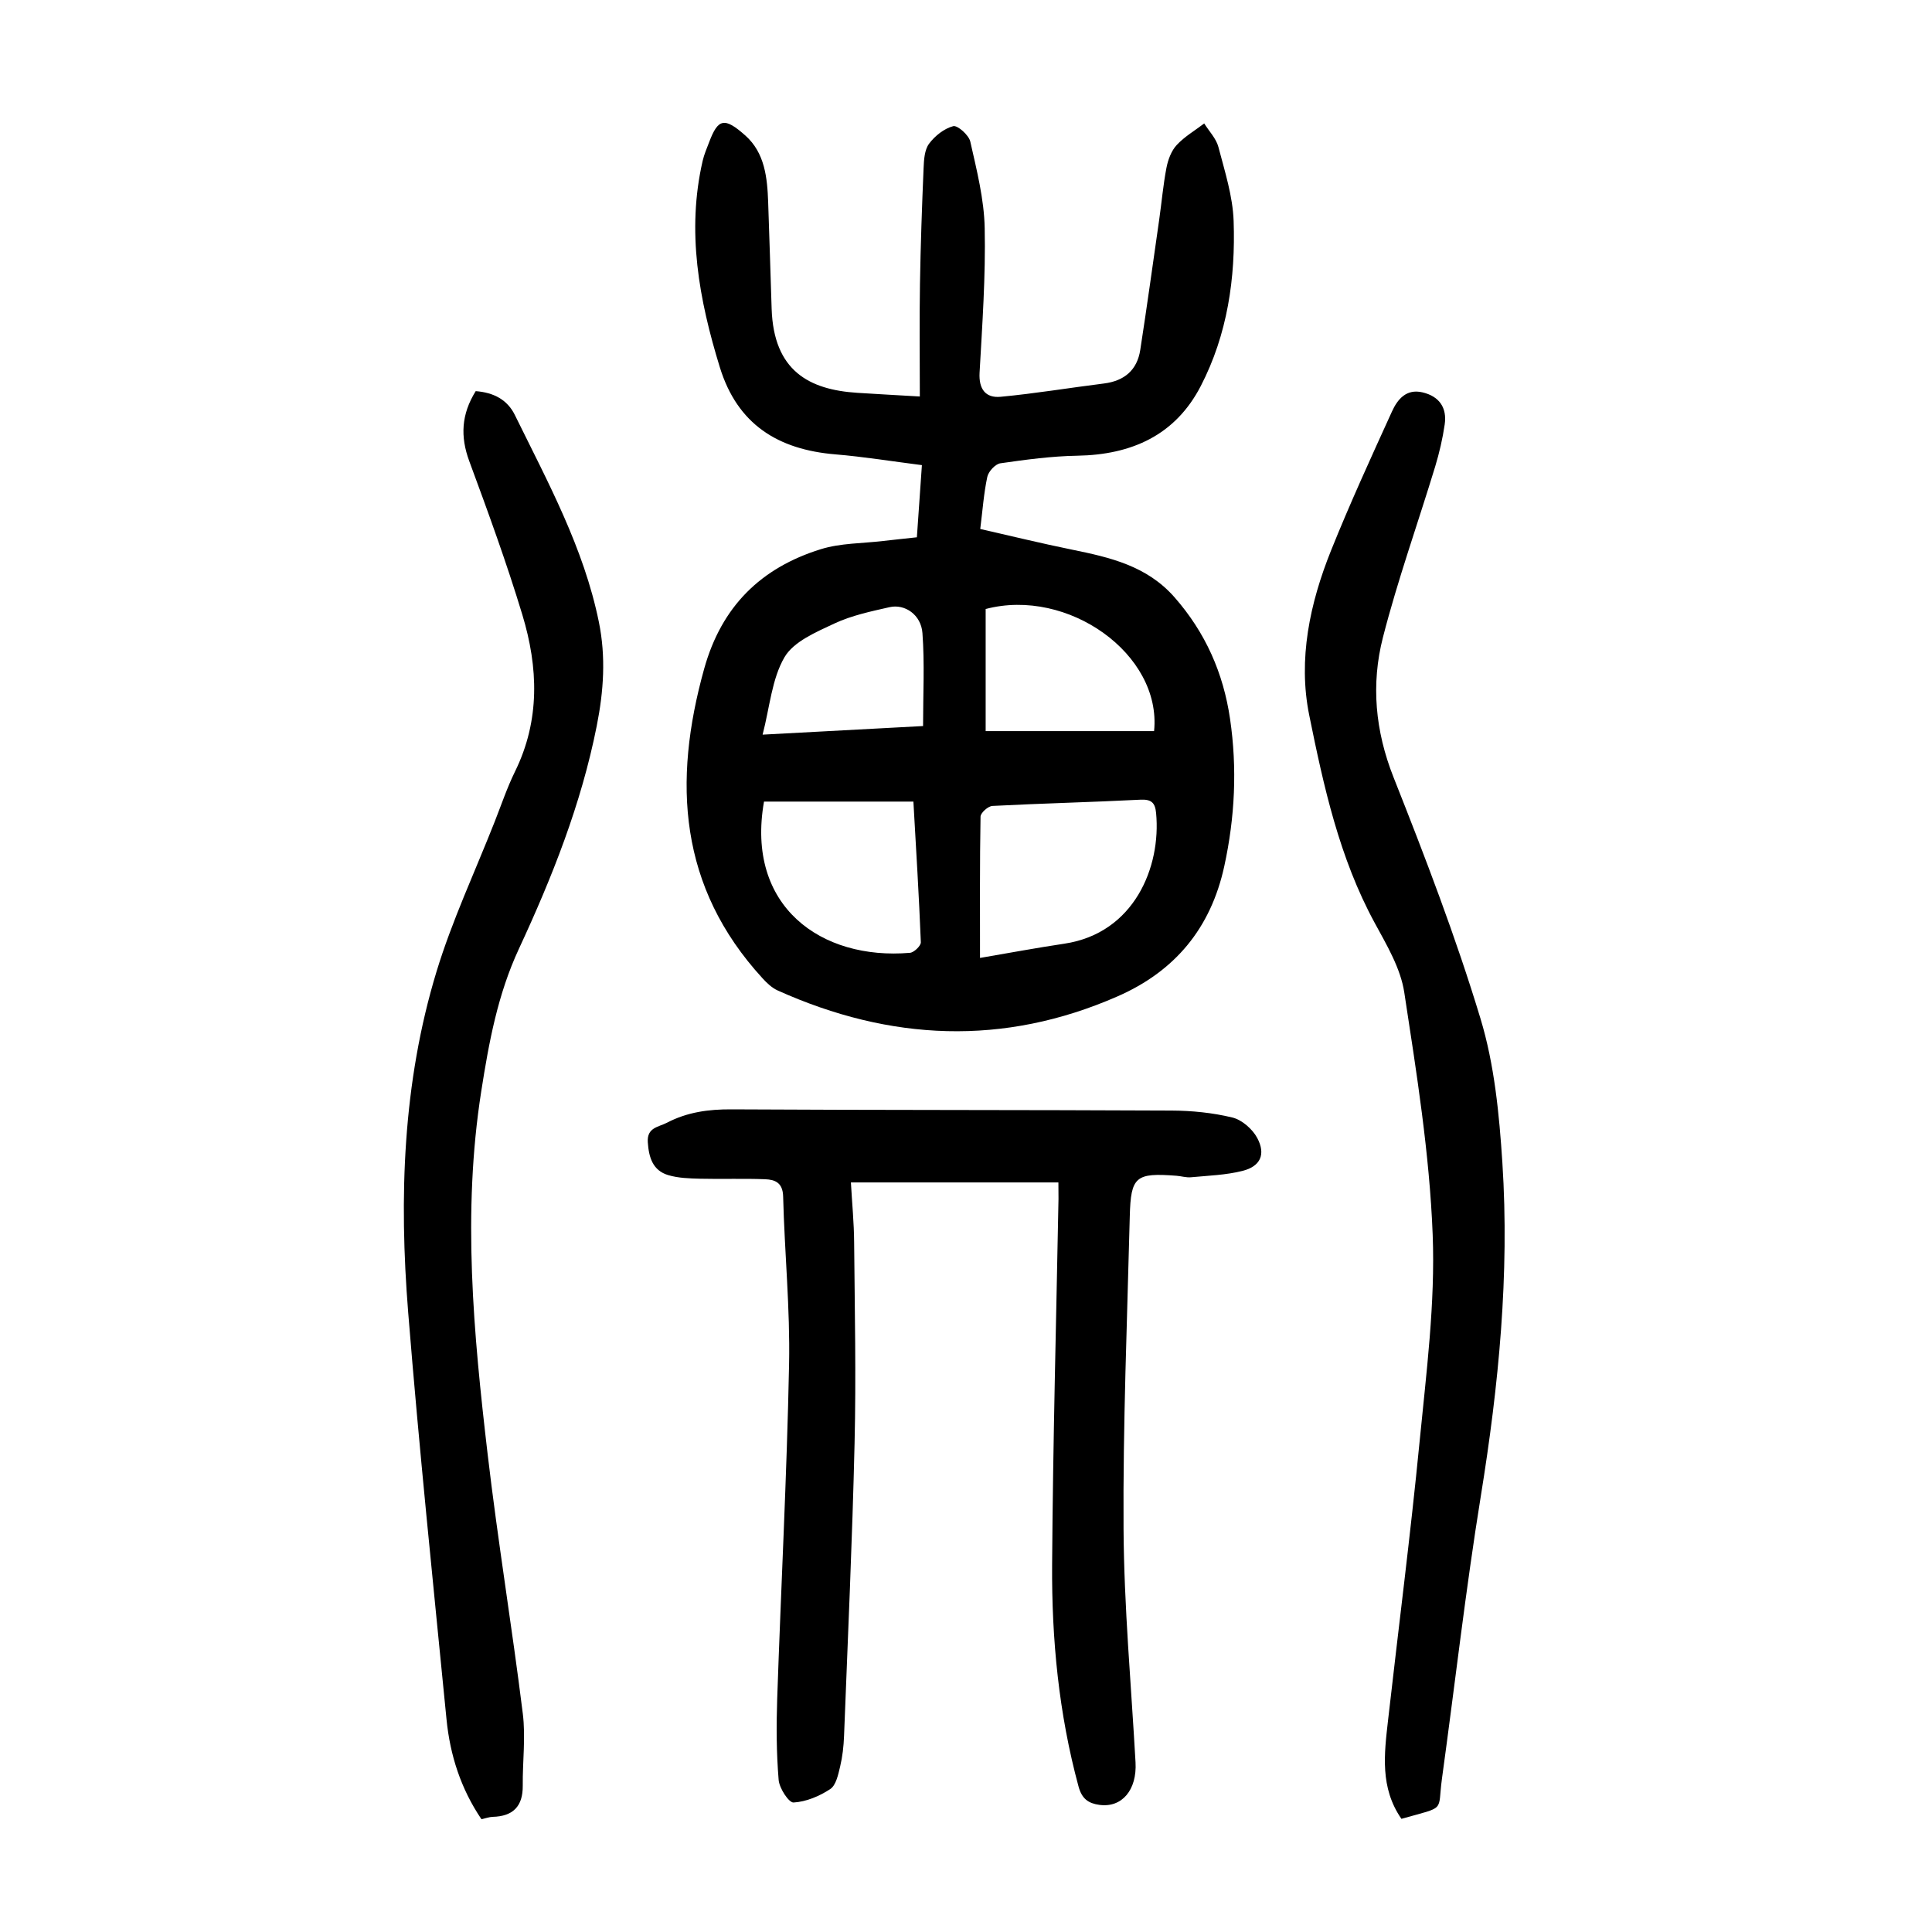 <?xml version="1.0" encoding="utf-8"?>
<svg version="1.1" id="zdic.net" xmlns="http://www.w3.org/2000/svg" xmlns:xlink="http://www.w3.org/1999/xlink" x="0px" y="0px"
	 viewBox="0 0 400 400" style="enable-background:new 0 0 400 400;" xml:space="preserve">
<g>
	<path d="M189.83,111.24c0.34-4.89,0.67-9.58,1.04-14.94c-6.15-0.78-12.03-1.74-17.94-2.23c-11.84-0.99-20.25-6.19-23.9-18.04
		c-4.31-14.01-6.92-28.12-3.55-42.74c0.31-1.33,0.86-2.6,1.35-3.88c1.84-4.87,3.16-5.2,7.5-1.34c4.02,3.59,4.53,8.72,4.71,13.79
		c0.26,7.36,0.48,14.73,0.72,22.09c0.43,12.84,7.76,16.74,17.74,17.38c3.95,0.25,7.9,0.47,12.94,0.76c0-8.16-0.1-15.74,0.03-23.32
		c0.13-7.99,0.41-15.99,0.75-23.98c0.07-1.72,0.19-3.76,1.13-5.03c1.2-1.62,3.11-3.14,5-3.64c0.89-0.23,3.24,1.85,3.54,3.2
		c1.33,5.9,2.86,11.9,2.98,17.9c0.21,9.97-0.5,19.98-1.06,29.95c-0.19,3.42,1.27,5.27,4.36,4.98c7.15-0.67,14.25-1.86,21.38-2.75
		c4.23-0.53,6.88-2.77,7.53-6.96c1.39-8.98,2.63-17.97,3.92-26.97c0.51-3.57,0.82-7.18,1.5-10.72c0.32-1.67,1-3.51,2.12-4.72
		c1.62-1.75,3.77-3,5.7-4.47c1.01,1.62,2.48,3.12,2.94,4.88c1.32,5.04,2.97,10.17,3.15,15.31c0.41,11.84-1.29,23.51-6.8,34.17
		c-5.28,10.21-14.33,14.23-25.56,14.43c-5.32,0.09-10.65,0.81-15.93,1.57c-1.05,0.15-2.47,1.69-2.71,2.81
		c-0.73,3.4-0.97,6.9-1.46,10.79c6.44,1.46,12.7,3,19.01,4.28c7.88,1.61,15.5,3.35,21.22,9.87c6.41,7.31,10.1,15.68,11.49,25.17
		c1.5,10.24,1.01,20.38-1.2,30.52c-2.8,12.83-10.22,21.73-22.1,26.93c-23.61,10.35-47.09,9.24-70.35-1.22
		c-1.2-0.54-2.26-1.55-3.16-2.54c-17.29-18.87-18.62-40.6-12.06-64.1c3.61-12.92,11.76-20.87,24.12-24.72
		c4.1-1.28,8.62-1.19,12.95-1.71C185.08,111.74,187.3,111.52,189.83,111.24z M202.9,198.33c6.2-1.06,11.82-2.11,17.46-2.95
		c14.49-2.17,20.05-15.92,19-27.02c-0.2-2.16-0.96-2.91-3.28-2.79c-10.2,0.52-20.42,0.76-30.62,1.29c-0.89,0.05-2.44,1.43-2.45,2.21
		C202.84,178.64,202.9,188.22,202.9,198.33z M158.18,165.96c-3.83,21.7,11.83,32.88,30.22,31.31c0.84-0.07,2.28-1.46,2.25-2.19
		c-0.38-9.55-0.97-19.09-1.54-29.12C178.63,165.96,168.58,165.96,158.18,165.96z M204.07,151.37c6.05,0,11.76,0,17.47,0
		c5.82,0,11.64,0,17.4,0c1.61-15.94-17.87-29.78-34.87-25.28C204.07,134.29,204.07,142.5,204.07,151.37z M191.11,150.32
		c0-6.64,0.34-12.98-0.13-19.26c-0.28-3.78-3.64-6.08-6.82-5.35c-3.88,0.88-7.87,1.72-11.43,3.39c-3.77,1.77-8.41,3.72-10.31,6.97
		c-2.62,4.49-3.04,10.28-4.53,16.03C169.31,151.49,179.98,150.92,191.11,150.32z"/>
	<path d="M219.13,244.81c-14.38,0-28.44,0-42.96,0c0.24,4.27,0.64,8.34,0.67,12.42c0.12,13.85,0.42,27.72,0.09,41.56
		c-0.47,20.22-1.4,40.44-2.18,60.65c-0.08,2.11-0.32,4.25-0.81,6.31c-0.4,1.66-0.85,3.87-2.05,4.66c-2.23,1.47-4.99,2.63-7.59,2.78
		c-0.98,0.06-2.95-2.95-3.09-4.68c-0.46-5.56-0.49-11.18-0.3-16.76c0.78-23.09,2-46.17,2.46-69.26c0.23-11.58-0.94-23.18-1.23-34.78
		c-0.07-2.86-1.69-3.48-3.71-3.56c-4.49-0.18-8.99,0-13.48-0.11c-2.22-0.06-4.52-0.12-6.62-0.75c-3.19-0.96-4-3.67-4.21-6.79
		c-0.21-3.08,2.19-3.13,3.98-4.06c4.2-2.19,8.61-2.79,13.35-2.76c30.36,0.17,60.73,0.1,91.1,0.25c4.22,0.02,8.52,0.45,12.6,1.44
		c1.98,0.48,4.16,2.39,5.15,4.24c1.81,3.39,0.65,5.88-3.05,6.81c-3.45,0.87-7.1,0.98-10.68,1.32c-0.97,0.09-1.98-0.23-2.98-0.31
		c-8.44-0.65-9.47,0.13-9.68,8.35c-0.54,21.61-1.43,43.22-1.29,64.82c0.1,16.1,1.58,32.19,2.48,48.28c0.32,5.69-2.8,9.44-7.48,8.8
		c-2.25-0.31-3.62-1.22-4.32-3.8c-4.09-15.08-5.58-30.48-5.47-45.99c0.17-25.23,0.85-50.45,1.32-75.68
		C219.14,247.22,219.13,246.22,219.13,244.81z"/>
	<path d="M98.49,80.98c3.75,0.29,6.56,1.79,8.11,4.95c6.81,13.87,14.26,27.48,17.39,42.85c1.47,7.22,1,14.26-0.44,21.51
		c-3.21,16.18-9.23,31.33-16.12,46.16c-4.38,9.43-6.2,19.31-7.79,29.47c-3.95,25.15-1.61,50.11,1.31,75.06
		c2.1,17.97,5.06,35.84,7.29,53.8c0.61,4.9-0.06,9.95-0.01,14.93c0.04,4.28-2.02,6.34-6.23,6.45c-0.72,0.02-1.44,0.3-2.32,0.49
		c-4.27-6.3-6.5-13.27-7.23-20.65c-2.76-28.08-5.68-56.15-7.94-84.28c-1.91-23.77-1.14-47.53,5.86-70.54
		c3.22-10.58,7.97-20.7,12.04-31.03c1.37-3.48,2.57-7.05,4.21-10.4c5.24-10.64,4.82-21.61,1.52-32.49
		c-3.25-10.73-7.1-21.28-10.99-31.8C95.28,90.39,95.5,85.78,98.49,80.98z"/>
	<path d="M290.15,376.57c-4.47-6.45-3.56-13.45-2.77-20.4c2.18-19.23,4.65-38.43,6.53-57.68c1.39-14.26,3.26-28.65,2.71-42.89
		c-0.65-16.77-3.34-33.5-5.88-50.13c-0.76-5-3.63-9.81-6.12-14.39c-7.33-13.48-10.57-28.27-13.56-43.01
		c-2.35-11.59,0.13-23.17,4.52-34.1c3.9-9.71,8.27-19.24,12.61-28.77c1.14-2.51,2.96-4.77,6.35-3.96c3.46,0.83,5.07,3.18,4.57,6.64
		c-0.43,2.94-1.11,5.87-1.97,8.71c-3.59,11.8-7.76,23.45-10.82,35.38c-2.48,9.69-1.61,19.35,2.2,28.97
		c6.52,16.45,12.88,33.03,18,49.95c2.89,9.54,3.88,19.81,4.53,29.83c1.5,23.15-0.76,46.11-4.46,69.01
		c-3.15,19.46-5.37,39.08-8.06,58.61C297.59,375.26,299.51,373.92,290.15,376.57z"/>
</g>
</svg>
